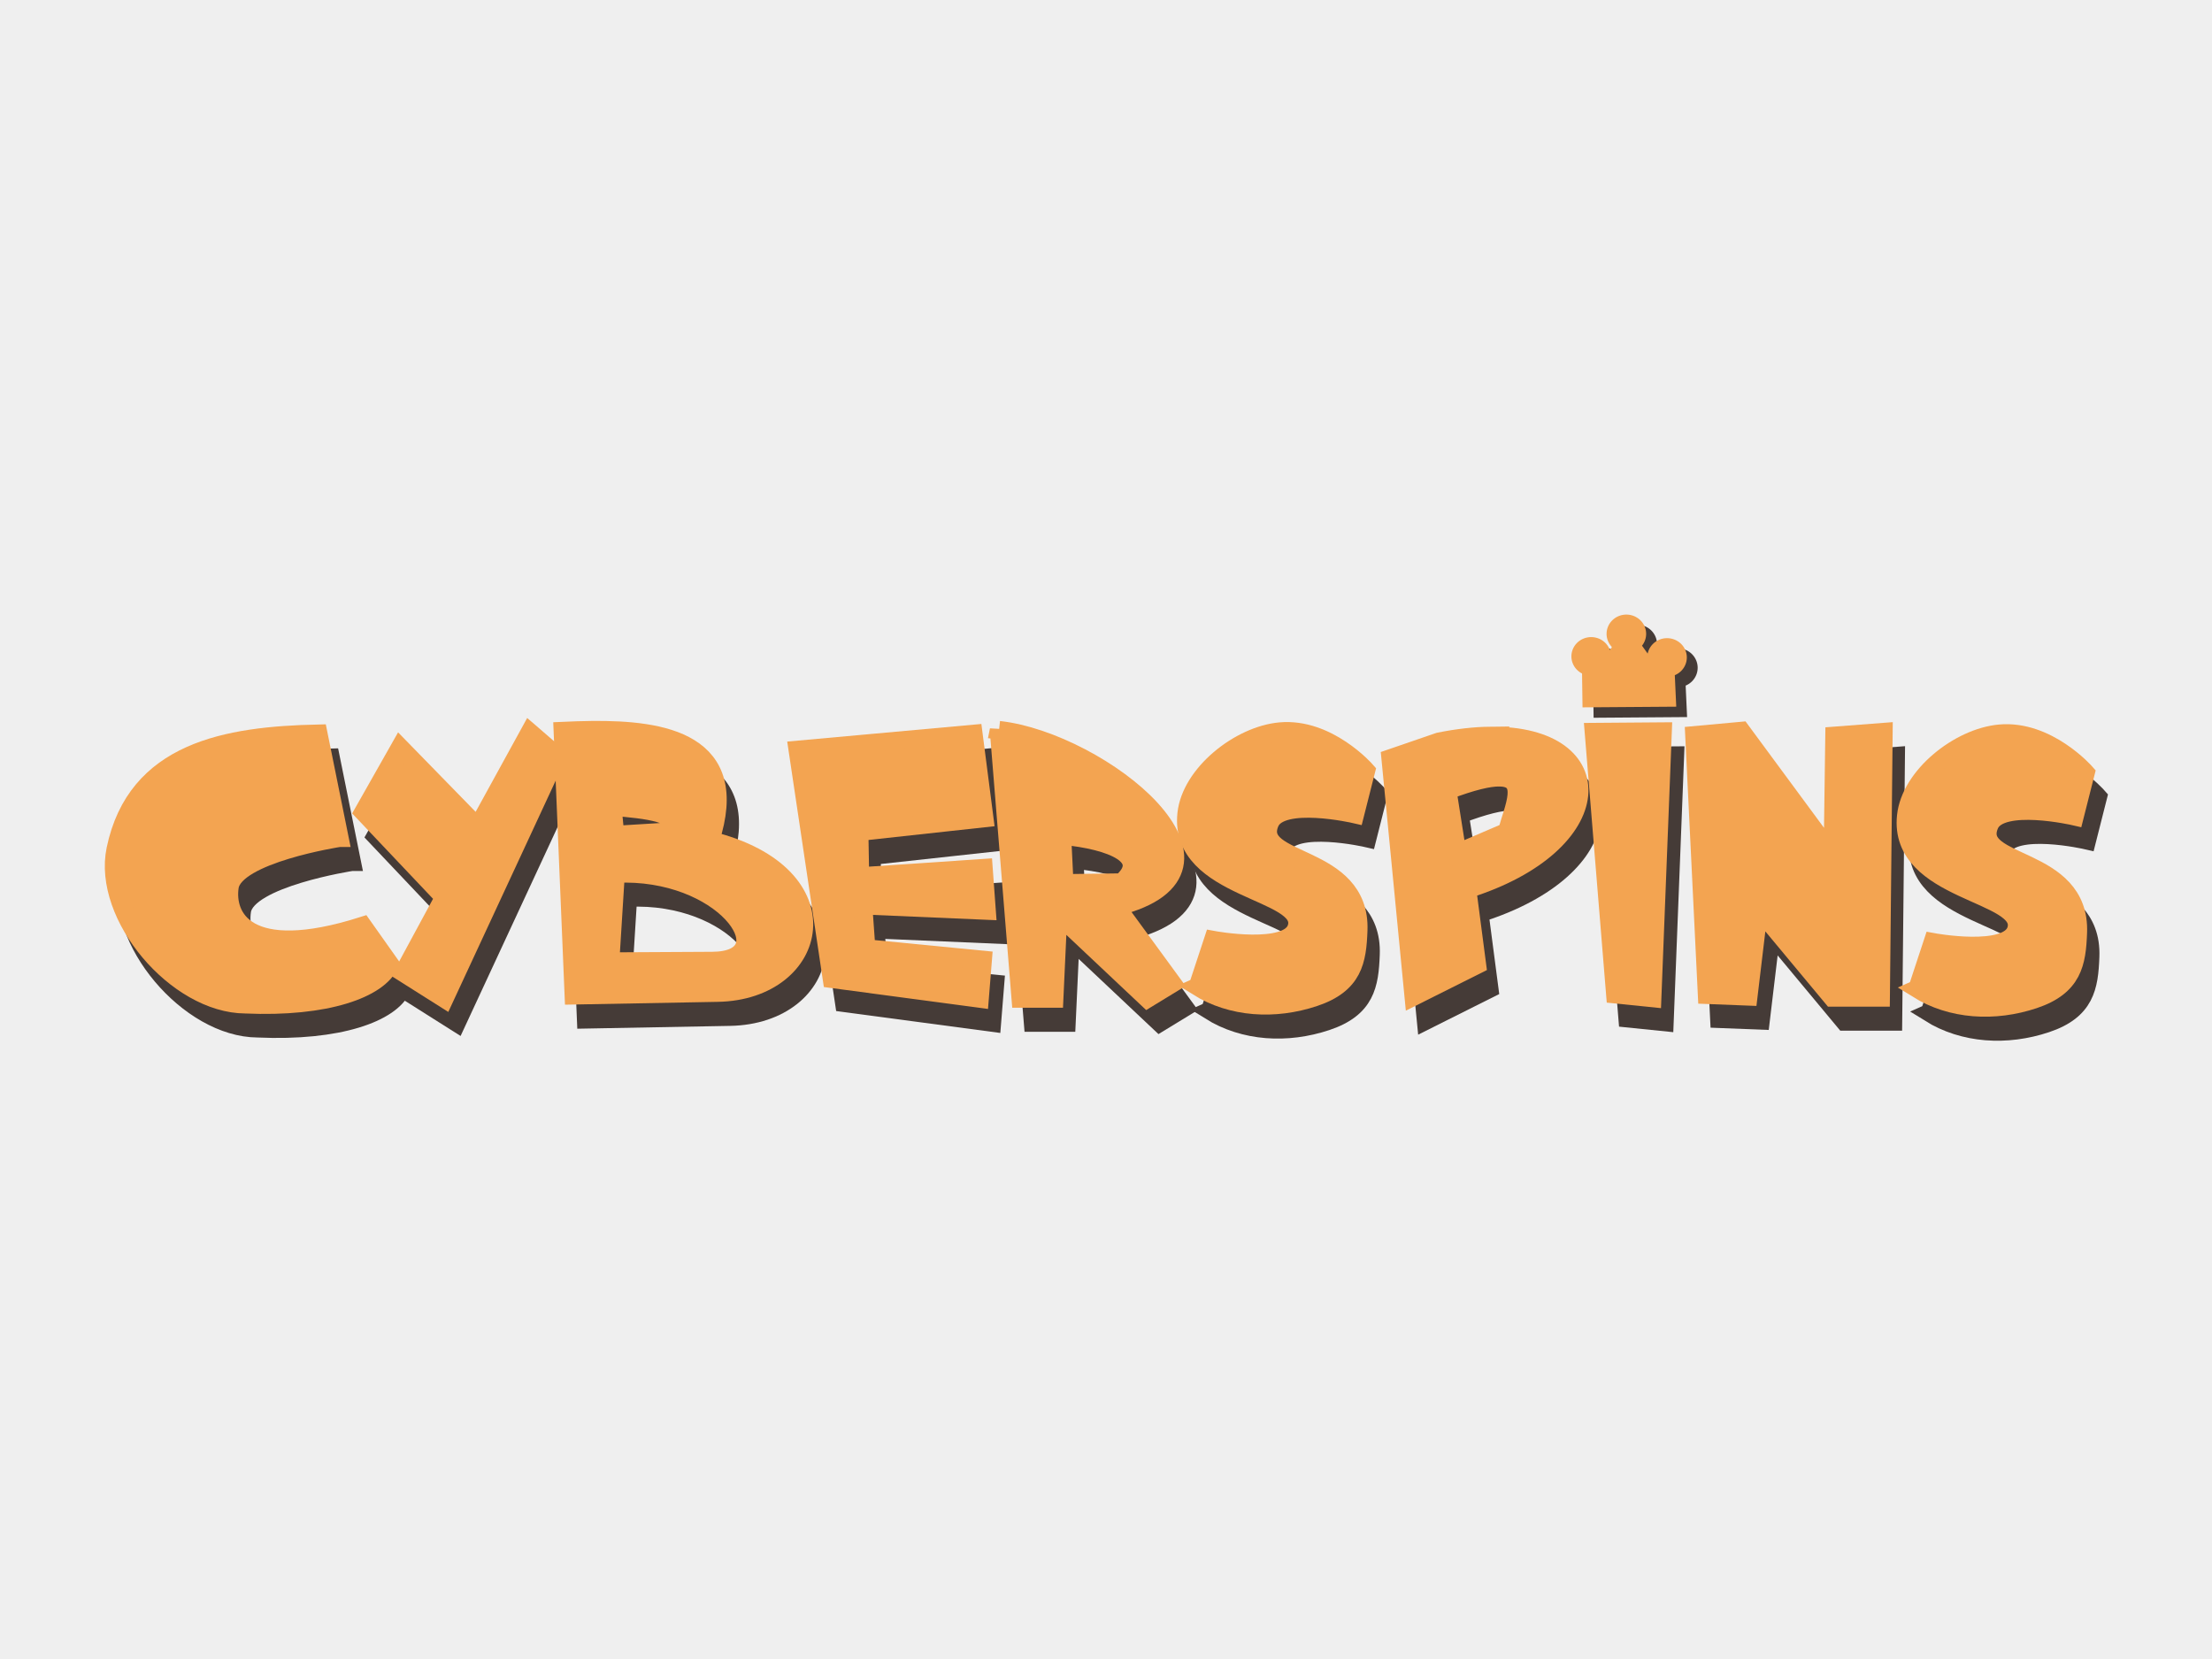<?xml version="1.0" encoding="UTF-8" standalone="no"?>
<svg
   width="120"
   height="90"
   viewBox="0 0 120 90"
   version="1.1"
   id="svg32"
   inkscape:version="1.1 (c68e22c387, 2021-05-23)"
   sodipodi:docname="cyberspin.svg"
   xmlns:inkscape="http://www.inkscape.org/namespaces/inkscape"
   xmlns:sodipodi="http://sodipodi.sourceforge.net/DTD/sodipodi-0.dtd"
   xmlns="http://www.w3.org/2000/svg"
   xmlns:svg="http://www.w3.org/2000/svg"
   xmlns:rdf="http://www.w3.org/1999/02/22-rdf-syntax-ns#"
   xmlns:cc="http://creativecommons.org/ns#"
   xmlns:dc="http://purl.org/dc/elements/1.1/">
  <defs
     id="defs26">
    <linearGradient
       id="SVGID_1_"
       gradientUnits="userSpaceOnUse"
       x1="109.597"
       y1="1332.561"
       x2="123.043"
       y2="1332.561"
       gradientTransform="translate(0,-1265.5)">
      <stop
         offset="0"
         stop-color="#454545"
         id="stop54" />
      <stop
         offset=".16"
         stop-color="#353535"
         id="stop56" />
      <stop
         offset=".5"
         stop-color="#181818"
         id="stop58" />
      <stop
         offset=".79"
         stop-color="#060606"
         id="stop60" />
      <stop
         offset="1"
         id="stop62" />
    </linearGradient>
    <linearGradient
       id="SVGID_2_"
       gradientUnits="userSpaceOnUse"
       x1="82.21"
       y1="1323.474"
       x2="102.701"
       y2="1323.474"
       gradientTransform="translate(0,-1265.5)">
      <stop
         offset="0"
         stop-color="#454545"
         id="stop67" />
      <stop
         offset=".16"
         stop-color="#353535"
         id="stop69" />
      <stop
         offset=".5"
         stop-color="#181818"
         id="stop71" />
      <stop
         offset=".79"
         stop-color="#060606"
         id="stop73" />
      <stop
         offset="1"
         id="stop75" />
    </linearGradient>
  </defs>
  <sodipodi:namedview
     id="base"
     pagecolor="#ffffff"
     bordercolor="#666666"
     borderopacity="1.0"
     inkscape:pageopacity="0.0"
     inkscape:pageshadow="2"
     inkscape:zoom="3.959798"
     inkscape:cx="59.472731"
     inkscape:cy="47.603439"
     inkscape:document-units="px"
     inkscape:current-layer="el_fCurAelIrH"
     inkscape:document-rotation="0"
     showgrid="false"
     units="px"
     inkscape:window-width="1920"
     inkscape:window-height="1017"
     inkscape:window-x="-8"
     inkscape:window-y="-8"
     inkscape:window-maximized="1"
     inkscape:pagecheckerboard="0" />
  <g
     inkscape:label="Layer 1"
     inkscape:groupmode="layer"
     id="layer1"
     transform="translate(-35.53,-28.656)">
    <g
       id="g73"
       transform="translate(15,-12.857)" />
    <g
       id="el_fCurAelIrH"
       transform="translate(287.466,315.742)">
      <rect
         style="fill:#efefef;fill-opacity:1;fill-rule:evenodd;stroke-width:1"
         id="rect136792"
         width="120"
         height="90"
         x="-251.936"
         y="-287.086" />
      <g
         id="g136756"
         transform="matrix(0.852,0,0,0.848,-11.585,-32.696)"
         style="stroke-width:1.177">
        <path
           style="fill:#453b37;fill-opacity:1;stroke:#453b37;stroke-width:1.177px;stroke-linecap:butt;stroke-linejoin:miter;stroke-opacity:1"
           d="m -259.712,-244.856 -1.341,-6.659 c -5.836,0.128 -11.595,1.117 -12.897,7.408 -0.879,4.248 3.877,9.878 8.253,9.903 5.161,0.234 8.499,-0.989 9.186,-2.583 l -1.711,-2.429 c -7.453,2.372 -8.77,-0.585 -8.485,-2.503 0.314,-2.107 6.995,-3.137 6.995,-3.137 z"
           id="path127010"
           sodipodi:nodetypes="ccscccsc" />
        <path
           style="fill:#453b37;fill-opacity:1;stroke:#453b37;stroke-width:1.177px;stroke-linecap:butt;stroke-linejoin:miter;stroke-opacity:1"
           d="m -258.171,-246.503 2.325,-4.123 4.946,5.093 3.314,-6.063 1.731,1.504 -7.172,15.521 -2.597,-1.649 2.597,-4.826 z"
           id="path127012" />
        <path
           id="path127014"
           style="fill:#453b37;fill-opacity:1;stroke:#453b37;stroke-width:1.177px;stroke-linecap:butt;stroke-linejoin:miter;stroke-opacity:1"
           d="m -243.621,-251.742 c -0.64,0.007 -1.266,0.029 -1.858,0.056 l 0.699,16.909 9.164,-0.171 c 6.478,-0.121 8.293,-7.547 -0.49,-9.741 2.063,-6.322 -3.038,-7.097 -7.516,-7.053 z m 1.29,4.892 c 2.237,0.185 4.378,0.407 4.057,1.578 l -3.882,0.24 z m 0.862,4.273 c 6.643,0.032 10.153,5.58 5.503,5.604 l -6.506,0.035 0.35,-5.625 c 0.221,-0.011 0.438,-0.015 0.653,-0.014 z" />
        <path
           style="fill:#453b37;fill-opacity:1;stroke:#453b37;stroke-width:1.177px;stroke-linecap:butt;stroke-linejoin:miter;stroke-opacity:1"
           d="m -230.52,-250.481 2.176,14.648 9.398,1.261 0.198,-2.474 -7.42,-0.728 -0.198,-2.765 7.865,0.34 -0.198,-2.716 -7.865,0.534 -0.05,-2.862 7.964,-0.873 -0.693,-5.384 z"
           id="path127016" />
        <path
           id="path127018"
           style="fill:#453b37;fill-opacity:1;stroke:#453b37;stroke-width:1.177px;stroke-linecap:butt;stroke-linejoin:miter;stroke-opacity:1"
           d="m -217.709,-251.742 1.385,17.171 h 2.127 l 0.247,-5.384 5.689,5.384 1.583,-0.97 -3.562,-4.899 c 9.339,-2.336 -0.999,-10.577 -7.469,-11.302 z m 4.006,6.743 c 3.253,0.305 5.675,1.36 3.809,3.007 l -3.66,0.049 z" />
        <path
           style="fill:#453b37;fill-opacity:1;stroke:#453b37;stroke-width:1.177px;stroke-linecap:butt;stroke-linejoin:miter;stroke-opacity:1"
           d="m -205.047,-235.326 0.979,-2.984 c 0,0 4.792,0.892 5.316,-0.789 0.76,-2.436 -7.534,-2.364 -7.01,-7.293 0.271,-2.547 3.36,-5.026 5.96,-5.26 3.038,-0.273 5.456,2.504 5.456,2.504 l -0.7,2.778 c 0,0 -4.72,-1.095 -5.421,0.549 -1.159,2.716 5.819,1.888 5.631,6.894 -0.072,1.932 -0.309,3.437 -2.803,4.275 -2.501,0.84 -5.241,0.687 -7.41,-0.673 z"
           id="path127020"
           sodipodi:nodetypes="ccsssccsssc" />
        <path
           id="path127022"
           style="fill:#453b37;fill-opacity:1;stroke:#453b37;stroke-width:1.177px;stroke-linecap:butt;stroke-linejoin:miter;stroke-opacity:1"
           d="m -186.423,-251.374 c -0.968,0.01 -2.058,0.128 -3.269,0.373 l -3.078,1.063 1.469,15.229 4.022,-2.024 -0.63,-4.835 c 9.146,-2.879 9.366,-9.889 1.485,-9.805 z m 0.572,2.648 c 1.878,0.012 0.911,1.935 0.497,3.486 l -3.183,1.372 -0.63,-4.013 c 1.585,-0.604 2.637,-0.85 3.316,-0.846 z" />
        <path
           style="fill:#453b37;fill-opacity:1;stroke:#453b37;stroke-width:1.177px;stroke-linecap:butt;stroke-linejoin:miter;stroke-opacity:1"
           d="m -159.227,-235.189 0.979,-2.984 c 0,0 4.792,0.892 5.316,-0.789 0.76,-2.436 -7.534,-2.364 -7.01,-7.293 0.271,-2.547 3.36,-5.026 5.96,-5.26 3.038,-0.273 5.456,2.504 5.456,2.504 l -0.7,2.778 c 0,0 -4.72,-1.095 -5.421,0.549 -1.159,2.716 5.819,1.888 5.631,6.894 -0.072,1.932 -0.309,3.437 -2.803,4.275 -2.501,0.84 -5.241,0.687 -7.41,-0.673 z"
           id="path127024"
           sodipodi:nodetypes="ccsssccsssc" />
        <path
           style="fill:#453b37;fill-opacity:1;stroke:#453b37;stroke-width:1.177px;stroke-linecap:butt;stroke-linejoin:miter;stroke-opacity:1"
           d="m -179.829,-251.618 4.372,-0.034 -0.665,17.046 -2.343,-0.24 z"
           id="path127026" />
        <path
           style="fill:#453b37;fill-opacity:1;stroke:#453b37;stroke-width:1.177px;stroke-linecap:butt;stroke-linejoin:miter;stroke-opacity:1"
           d="m -173.428,-251.412 2.973,-0.274 5.841,7.957 0.105,-7.648 3.113,-0.24 -0.175,16.977 h -3.078 l -4.687,-5.659 -0.665,5.591 -2.623,-0.103 z"
           id="path127028" />
        <path
           id="path127030"
           style="fill:#453b37;fill-opacity:1;stroke:#453b37;stroke-width:1.177px;stroke-linecap:butt;stroke-linejoin:miter;stroke-opacity:1"
           d="m -177.85,-259.429 a 0.665,0.652 0 0 0 -0.664,0.651 0.665,0.652 0 0 0 0.525,0.635 l -1.119,2.074 -0.664,-0.698 a 0.665,0.652 0 0 0 0.349,-0.572 0.665,0.652 0 0 0 -0.664,-0.651 0.665,0.652 0 0 0 -0.665,0.651 0.665,0.652 0 0 0 0.665,0.652 0.665,0.652 0 0 0 0.007,-7.6e-4 l 0.028,2.024 4.757,-0.035 -0.088,-1.933 a 0.665,0.652 0 0 0 0.123,0.013 0.665,0.652 0 0 0 0.665,-0.651 0.665,0.652 0 0 0 -0.665,-0.652 0.665,0.652 0 0 0 -0.664,0.652 0.665,0.652 0 0 0 0.216,0.479 l -0.671,0.446 -1.291,-1.808 a 0.665,0.652 0 0 0 0.487,-0.627 0.665,0.652 0 0 0 -0.665,-0.651 z" />
        <path
           style="fill:#f3a451;fill-opacity:1;stroke:#f3a451;stroke-width:1.177px;stroke-linecap:butt;stroke-linejoin:miter;stroke-opacity:1"
           d="m -260.496,-246.393 -1.341,-6.659 c -5.836,0.128 -11.595,1.117 -12.897,7.408 -0.879,4.248 3.877,9.878 8.253,9.903 5.161,0.234 8.499,-0.989 9.186,-2.583 l -1.711,-2.429 c -7.453,2.372 -8.77,-0.585 -8.485,-2.503 0.314,-2.107 6.995,-3.137 6.995,-3.137 z"
           id="path881"
           sodipodi:nodetypes="ccscccsc" />
        <path
           style="fill:#f3a451;fill-opacity:1;stroke:#f3a451;stroke-width:1.177px;stroke-linecap:butt;stroke-linejoin:miter;stroke-opacity:1"
           d="m -258.954,-248.04 2.325,-4.123 4.946,5.093 3.314,-6.063 1.731,1.504 -7.172,15.521 -2.597,-1.649 2.597,-4.826 z"
           id="path10777" />
        <path
           id="path17612"
           style="fill:#f3a451;fill-opacity:1;stroke:#f3a451;stroke-width:1.177px;stroke-linecap:butt;stroke-linejoin:miter;stroke-opacity:1"
           d="m -244.405,-253.279 c -0.64,0.007 -1.266,0.029 -1.858,0.056 l 0.699,16.909 9.164,-0.171 c 6.478,-0.121 8.293,-7.547 -0.49,-9.741 2.063,-6.322 -3.038,-7.097 -7.516,-7.053 z m 1.29,4.892 c 2.237,0.185 4.378,0.407 4.057,1.578 l -3.882,0.24 z m 0.862,4.273 c 6.643,0.032 10.153,5.58 5.503,5.604 l -6.506,0.035 0.35,-5.625 c 0.221,-0.011 0.438,-0.015 0.653,-0.014 z" />
        <path
           style="fill:#f3a451;fill-opacity:1;stroke:#f3a451;stroke-width:1.177px;stroke-linecap:butt;stroke-linejoin:miter;stroke-opacity:1"
           d="m -231.304,-252.017 2.176,14.648 9.398,1.261 0.198,-2.474 -7.42,-0.728 -0.198,-2.765 7.865,0.34 -0.198,-2.716 -7.865,0.534 -0.05,-2.862 7.964,-0.873 -0.692,-5.384 z"
           id="path41617" />
        <path
           id="path52630"
           style="fill:#f3a451;fill-opacity:1;stroke:#f3a451;stroke-width:1.177px;stroke-linecap:butt;stroke-linejoin:miter;stroke-opacity:1"
           d="m -218.492,-253.279 1.385,17.171 h 2.127 l 0.247,-5.384 5.689,5.384 1.583,-0.97 -3.562,-4.898 c 9.339,-2.336 -0.999,-10.577 -7.469,-11.302 z m 4.006,6.743 c 3.253,0.305 5.675,1.36 3.809,3.007 l -3.66,0.049 z" />
        <path
           style="fill:#f3a451;fill-opacity:1;stroke:#f3a451;stroke-width:1.177px;stroke-linecap:butt;stroke-linejoin:miter;stroke-opacity:1"
           d="m -205.83,-236.863 0.979,-2.984 c 0,0 4.792,0.892 5.316,-0.789 0.76,-2.436 -7.534,-2.364 -7.01,-7.293 0.271,-2.547 3.36,-5.026 5.96,-5.26 3.038,-0.273 5.456,2.504 5.456,2.504 l -0.7,2.778 c 0,0 -4.72,-1.095 -5.421,0.549 -1.159,2.716 5.819,1.888 5.631,6.894 -0.072,1.932 -0.309,3.437 -2.803,4.275 -2.501,0.84 -5.241,0.687 -7.41,-0.673 z"
           id="path83451"
           sodipodi:nodetypes="ccsssccsssc" />
        <path
           id="path100123"
           style="fill:#f3a451;fill-opacity:1;stroke:#f3a451;stroke-width:1.177px;stroke-linecap:butt;stroke-linejoin:miter;stroke-opacity:1"
           d="m -187.207,-252.91 c -0.968,0.01 -2.058,0.128 -3.269,0.373 l -3.078,1.063 1.469,15.229 4.022,-2.024 -0.63,-4.835 c 9.146,-2.879 9.366,-9.889 1.485,-9.805 z m 0.572,2.648 c 1.878,0.012 0.911,1.935 0.497,3.486 l -3.183,1.372 -0.63,-4.013 c 1.585,-0.604 2.637,-0.85 3.316,-0.846 z" />
        <path
           style="fill:#f3a451;fill-opacity:1;stroke:#f3a451;stroke-width:1.177px;stroke-linecap:butt;stroke-linejoin:miter;stroke-opacity:1"
           d="m -160.011,-236.726 0.979,-2.984 c 0,0 4.792,0.892 5.316,-0.789 0.76,-2.436 -7.534,-2.364 -7.01,-7.293 0.271,-2.547 3.36,-5.026 5.96,-5.26 3.038,-0.273 5.456,2.504 5.456,2.504 l -0.7,2.778 c 0,0 -4.72,-1.095 -5.421,0.549 -1.159,2.716 5.819,1.888 5.631,6.894 -0.072,1.932 -0.309,3.437 -2.803,4.275 -2.501,0.84 -5.241,0.687 -7.41,-0.673 z"
           id="path110498"
           sodipodi:nodetypes="ccsssccsssc" />
        <path
           style="fill:#f3a451;fill-opacity:1;stroke:#f3a451;stroke-width:1.177px;stroke-linecap:butt;stroke-linejoin:miter;stroke-opacity:1"
           d="m -180.612,-253.155 4.372,-0.034 -0.665,17.046 -2.343,-0.24 z"
           id="path110533" />
        <path
           style="fill:#f3a451;fill-opacity:1;stroke:#f3a451;stroke-width:1.177px;stroke-linecap:butt;stroke-linejoin:miter;stroke-opacity:1"
           d="m -174.211,-252.949 2.973,-0.274 5.841,7.957 0.105,-7.648 3.113,-0.24 -0.175,16.977 h -3.078 l -4.687,-5.659 -0.665,5.591 -2.623,-0.103 z"
           id="path110535" />
        <g
           id="g136731"
           transform="matrix(0.392,0,0,0.384,-128.753,-152.899)"
           style="stroke-width:3.033">
          <path
             id="path118062"
             style="fill:#f3a451;fill-opacity:1;stroke:#f3a451;stroke-width:3.033px;stroke-linecap:butt;stroke-linejoin:miter;stroke-opacity:1"
             d="m -127.026,-279.138 a 1.696,1.696 0 0 0 -1.695,1.695 1.696,1.696 0 0 0 1.34,1.654 l -2.857,5.4 -1.695,-1.816 a 1.696,1.696 0 0 0 0.891,-1.488 1.696,1.696 0 0 0 -1.695,-1.695 1.696,1.696 0 0 0 -1.697,1.695 1.696,1.696 0 0 0 1.697,1.697 1.696,1.696 0 0 0 0.016,-0.002 l 0.072,5.27 12.143,-0.09 -0.225,-5.033 a 1.696,1.696 0 0 0 0.314,0.033 1.696,1.696 0 0 0 1.697,-1.695 1.696,1.696 0 0 0 -1.697,-1.697 1.696,1.696 0 0 0 -1.695,1.697 1.696,1.696 0 0 0 0.551,1.248 l -1.713,1.162 -3.295,-4.707 a 1.696,1.696 0 0 0 1.242,-1.633 1.696,1.696 0 0 0 -1.697,-1.695 z" />
        </g>
      </g>
    </g>
  </g>
</svg>
